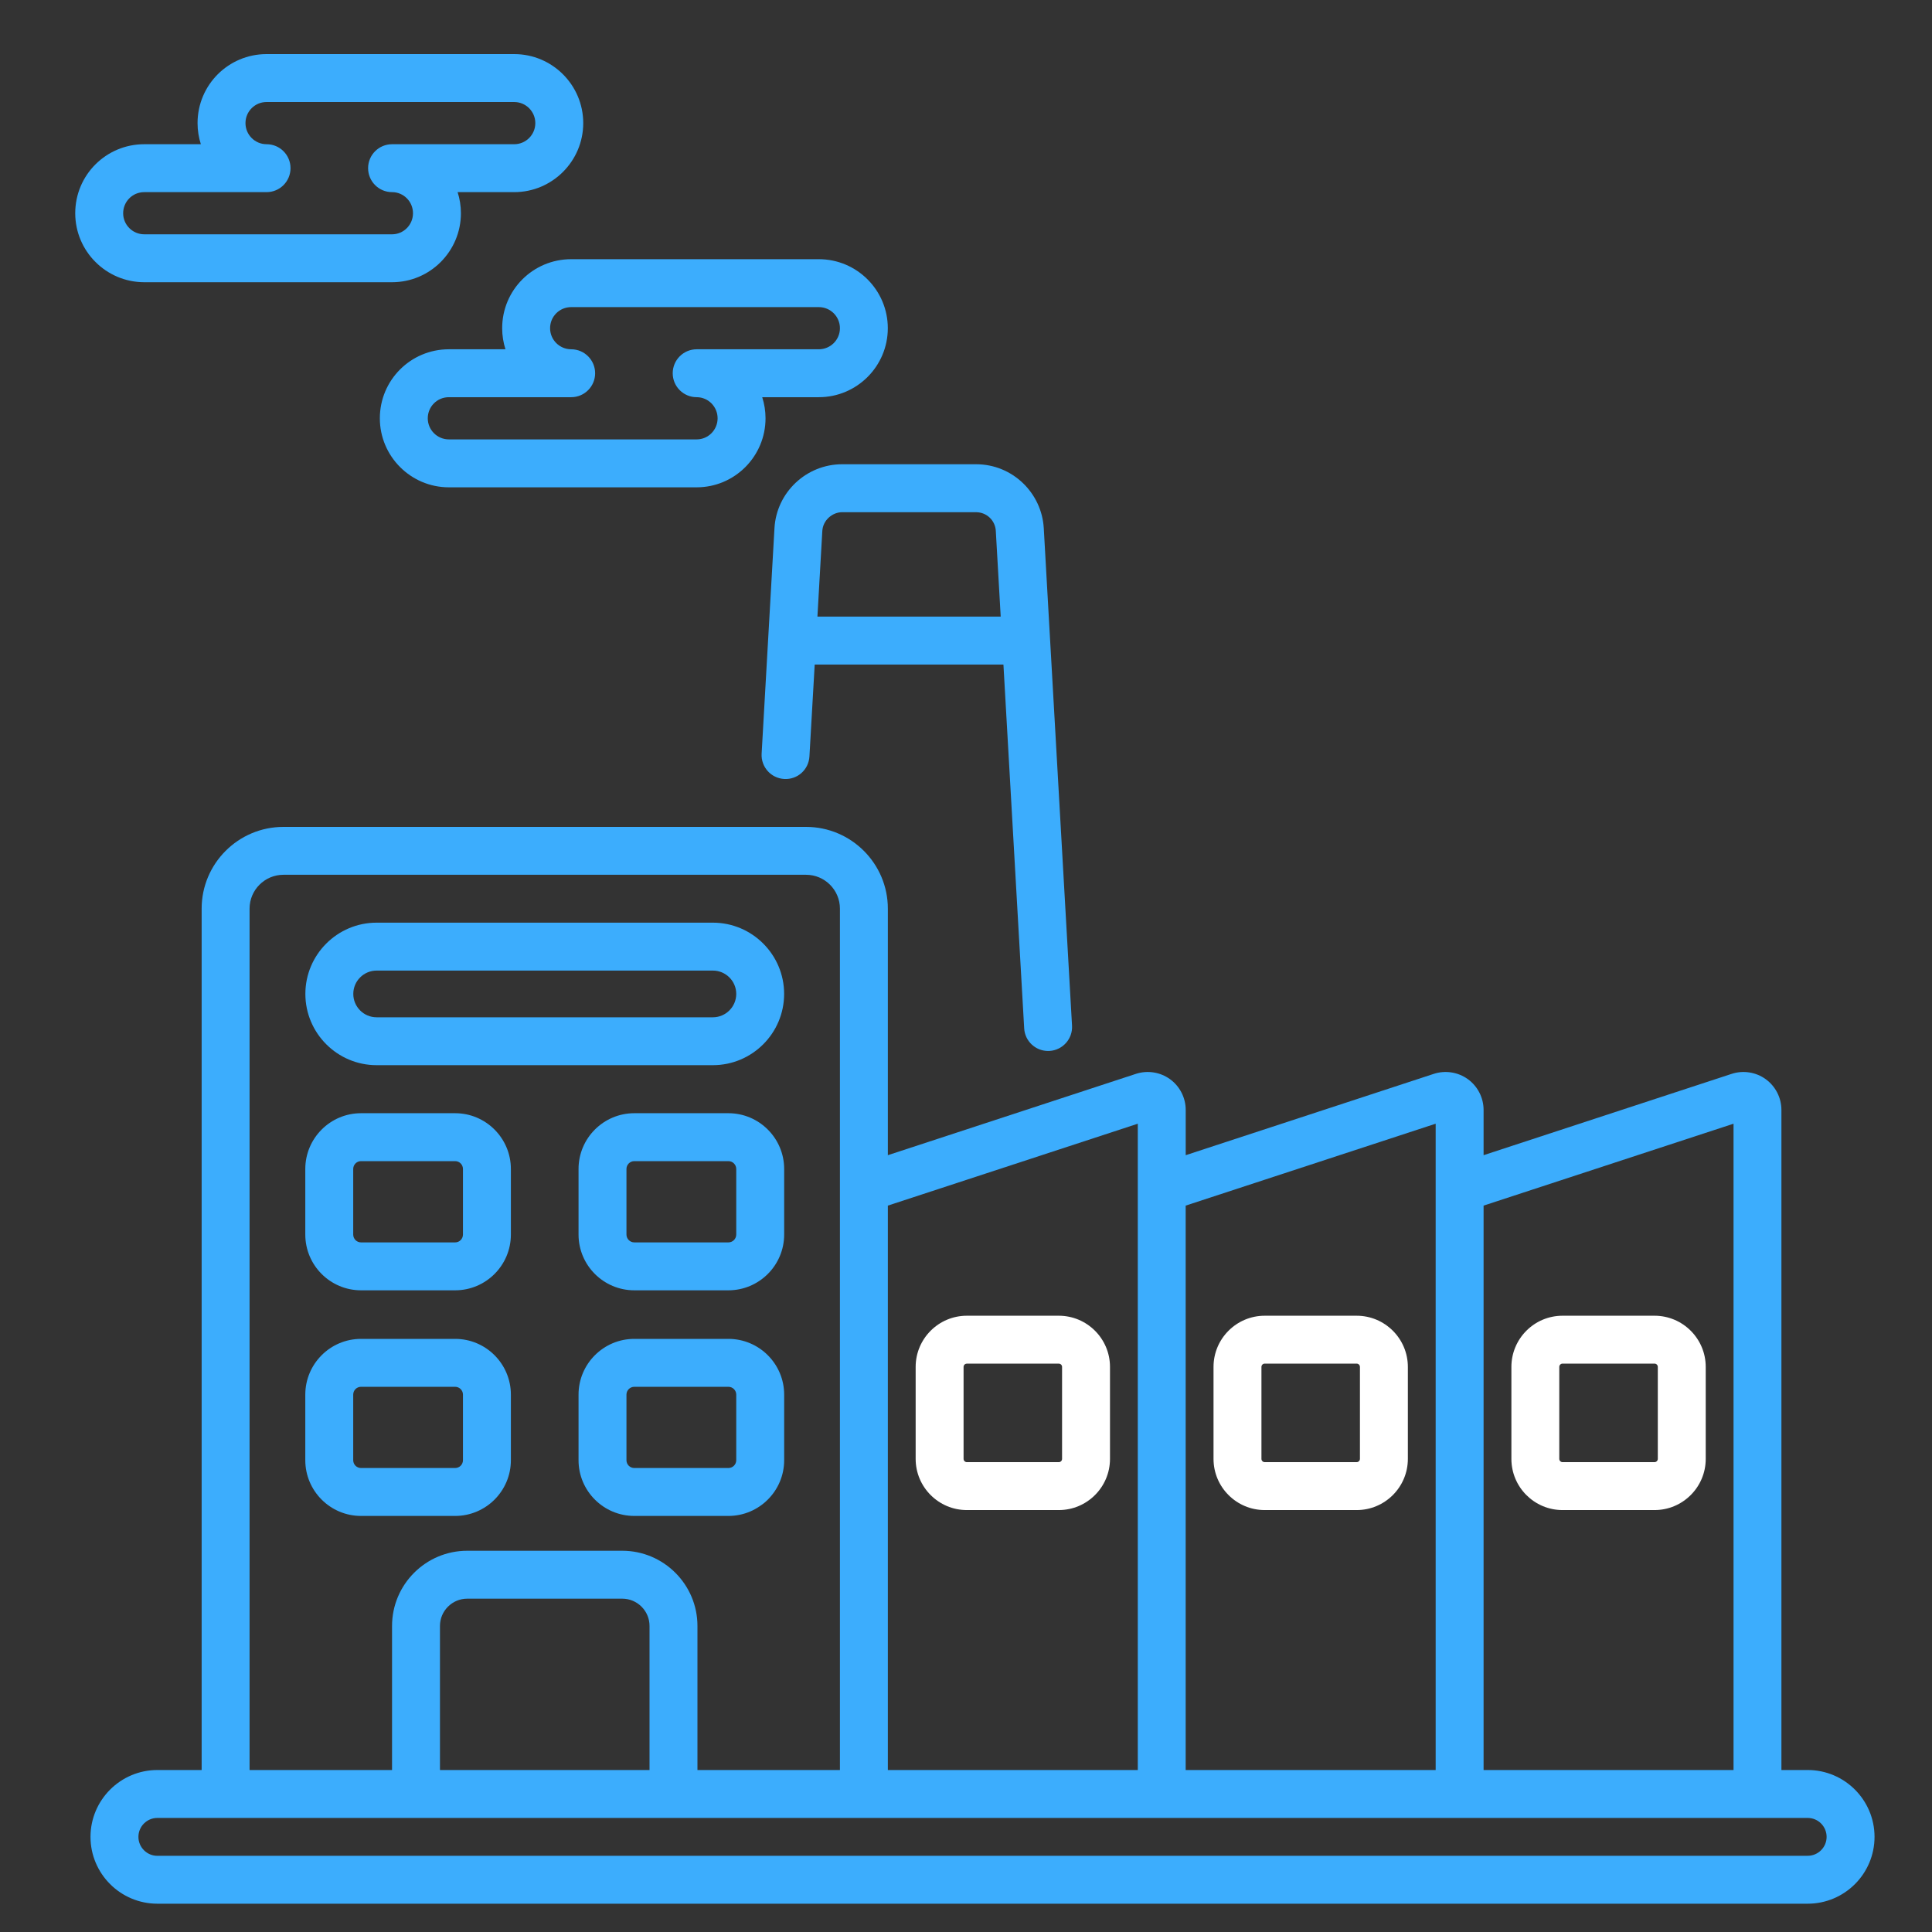<svg width="51" height="51" viewBox="0 0 51 51" fill="none" xmlns="http://www.w3.org/2000/svg">
<rect x="0" y="0" width="51" height="51" fill="#333333" stroke="none"/>
<g clip-path="url(#clip0_88_18489)">
<path d="M22.23 12.255C21.29 12.255 20.498 12.992 20.444 13.943V13.943C20.444 13.944 20.444 13.944 20.444 13.945L20.105 19.895C20.085 20.244 20.351 20.543 20.7 20.563C21.053 20.584 21.348 20.316 21.367 19.967L21.506 17.542H26.488L27.036 27.147C27.055 27.483 27.334 27.743 27.667 27.743C27.679 27.743 27.691 27.743 27.704 27.742C28.052 27.722 28.319 27.423 28.299 27.075C27.458 12.284 27.646 15.586 27.553 13.943C27.5 13.015 26.73 12.255 25.767 12.255L22.23 12.255ZM21.578 16.277L21.707 14.017C21.724 13.726 21.979 13.521 22.229 13.521H25.765C26.044 13.521 26.273 13.737 26.287 14.017L26.416 16.277H21.578Z" fill="#3cadfd"/>
<path d="M41.247 39.862H43.676C44.421 39.862 45.027 39.256 45.027 38.511V36.083C45.027 35.338 44.421 34.732 43.676 34.732H41.247C40.502 34.732 39.897 35.338 39.897 36.083V38.511C39.897 39.256 40.502 39.862 41.247 39.862ZM41.161 36.083C41.161 36.035 41.2 35.996 41.247 35.996H43.676C43.723 35.996 43.762 36.035 43.762 36.083V38.511C43.762 38.558 43.723 38.597 43.676 38.597H41.247C41.2 38.597 41.161 38.558 41.161 38.511V36.083Z" fill="white"/>
<path d="M33.385 39.862H35.813C36.558 39.862 37.164 39.256 37.164 38.511V36.083C37.164 35.338 36.558 34.732 35.813 34.732H33.385C32.64 34.732 32.034 35.338 32.034 36.083V38.511C32.034 39.256 32.64 39.862 33.385 39.862ZM33.299 36.083C33.299 36.035 33.337 35.996 33.385 35.996H35.813C35.86 35.996 35.899 36.035 35.899 36.083V38.511C35.899 38.558 35.86 38.597 35.813 38.597H33.385C33.337 38.597 33.299 38.558 33.299 38.511V36.083Z" fill="white"/>
<path d="M27.95 34.732H25.522C24.777 34.732 24.171 35.338 24.171 36.083V38.511C24.171 39.256 24.777 39.862 25.522 39.862H27.95C28.695 39.862 29.301 39.256 29.301 38.511V36.083C29.301 35.338 28.695 34.732 27.95 34.732ZM28.036 38.511C28.036 38.559 27.998 38.597 27.95 38.597H25.522C25.475 38.597 25.436 38.558 25.436 38.511V36.083C25.436 36.035 25.475 35.997 25.522 35.997H27.95C27.998 35.997 28.036 36.035 28.036 36.083V38.511Z" fill="white"/>
<path d="M23.437 23.986C23.437 22.796 22.468 21.828 21.278 21.828H7.482C6.291 21.828 5.323 22.796 5.323 23.986V46.724H4.154C3.181 46.724 2.389 47.516 2.389 48.489C2.389 49.462 3.181 50.253 4.154 50.253L47.719 50.253C48.692 50.253 49.483 49.462 49.483 48.489C49.483 47.516 48.692 46.724 47.719 46.724H47.025V29.299C47.025 28.979 46.87 28.676 46.611 28.488C46.352 28.3 46.015 28.248 45.712 28.347L39.163 30.494V29.299C39.163 28.979 39.008 28.676 38.749 28.488C38.489 28.3 38.153 28.248 37.849 28.347L31.3 30.494V29.299C31.3 28.979 31.145 28.676 30.886 28.488C30.626 28.3 30.29 28.248 29.986 28.347L23.437 30.494V23.986ZM6.588 23.986C6.588 23.493 6.989 23.092 7.482 23.092H21.278C21.771 23.092 22.172 23.493 22.172 23.986V46.724H18.411V42.921C18.411 41.827 17.52 40.936 16.426 40.936H12.334C11.239 40.936 10.349 41.827 10.349 42.921V46.724H6.588V23.986ZM17.146 46.724H11.614V42.921C11.614 42.524 11.937 42.201 12.334 42.201H16.426C16.823 42.201 17.146 42.524 17.146 42.921V46.724H17.146ZM48.218 48.489C48.218 48.764 47.994 48.988 47.719 48.988L4.154 48.989C3.878 48.989 3.654 48.764 3.654 48.489C3.654 48.213 3.878 47.989 4.154 47.989H47.719C47.994 47.989 48.218 48.213 48.218 48.489ZM45.761 29.663V46.724H39.163V31.825L45.761 29.663ZM37.898 29.663V46.724H31.299V31.825L37.898 29.663ZM23.437 31.825L30.035 29.663V46.724H23.437V31.825Z" fill="#3cadfd"/>
<path d="M9.942 28.118H18.818C19.856 28.118 20.699 27.274 20.699 26.237C20.699 25.2 19.855 24.356 18.818 24.356H9.942C8.905 24.356 8.061 25.2 8.061 26.237C8.061 27.274 8.905 28.118 9.942 28.118ZM9.942 25.621H18.818C19.158 25.621 19.435 25.897 19.435 26.237C19.435 26.577 19.158 26.854 18.818 26.854H9.942C9.602 26.854 9.326 26.577 9.326 26.237C9.326 25.897 9.602 25.621 9.942 25.621Z" fill="#3cadfd"/>
<path d="M9.53 34.061H12.015C12.826 34.061 13.486 33.401 13.486 32.589V30.858C13.486 30.047 12.826 29.386 12.015 29.386H9.53C8.719 29.386 8.059 30.047 8.059 30.858V32.589C8.059 33.401 8.719 34.061 9.53 34.061ZM9.324 30.858C9.324 30.744 9.416 30.651 9.53 30.651H12.015C12.129 30.651 12.221 30.744 12.221 30.858V32.589C12.221 32.703 12.129 32.796 12.015 32.796H9.53C9.416 32.796 9.324 32.703 9.324 32.589V30.858Z" fill="#3cadfd"/>
<path d="M19.228 29.386H16.744C15.932 29.386 15.272 30.046 15.272 30.858V32.589C15.272 33.401 15.932 34.061 16.744 34.061H19.228C20.039 34.061 20.7 33.401 20.7 32.589V30.858C20.7 30.046 20.039 29.386 19.228 29.386ZM19.435 32.589C19.435 32.703 19.342 32.796 19.228 32.796H16.744C16.63 32.796 16.537 32.703 16.537 32.589V30.858C16.537 30.744 16.63 30.651 16.744 30.651H19.228C19.342 30.651 19.435 30.744 19.435 30.858V32.589Z" fill="#3cadfd"/>
<path d="M12.015 40.017C12.826 40.017 13.486 39.357 13.486 38.546V36.815C13.486 36.003 12.826 35.343 12.015 35.343H9.53C8.719 35.343 8.059 36.003 8.059 36.815V38.546C8.059 39.357 8.719 40.017 9.53 40.017H12.015ZM9.324 38.546V36.815C9.324 36.7 9.416 36.608 9.53 36.608H12.015C12.129 36.608 12.221 36.701 12.221 36.815V38.546C12.221 38.66 12.129 38.752 12.015 38.752H9.53C9.416 38.752 9.324 38.66 9.324 38.546Z" fill="#3cadfd"/>
<path d="M19.228 35.343H16.744C15.932 35.343 15.272 36.003 15.272 36.815V38.546C15.272 39.357 15.932 40.017 16.744 40.017H19.228C20.039 40.017 20.7 39.357 20.7 38.546V36.815C20.7 36.003 20.039 35.343 19.228 35.343ZM19.435 38.546C19.435 38.66 19.342 38.752 19.228 38.752H16.744C16.63 38.752 16.537 38.66 16.537 38.546V36.815C16.537 36.7 16.63 36.608 16.744 36.608H19.228C19.342 36.608 19.435 36.701 19.435 36.815V38.546Z" fill="#3cadfd"/>
<path d="M13.256 8.664C13.256 8.858 13.287 9.045 13.343 9.22H11.849C10.842 9.22 10.027 10.034 10.027 11.042C10.027 12.047 10.845 12.864 11.849 12.864H18.39C19.393 12.864 20.208 12.047 20.208 11.042C20.208 10.848 20.177 10.661 20.121 10.485H21.615C22.619 10.485 23.436 9.668 23.436 8.664C23.436 7.659 22.619 6.842 21.615 6.842H15.078C14.071 6.842 13.256 7.655 13.256 8.664ZM22.172 8.664C22.172 8.971 21.922 9.22 21.615 9.22H18.391C18.041 9.22 17.758 9.504 17.758 9.853C17.758 10.202 18.041 10.485 18.391 10.485C18.695 10.485 18.943 10.735 18.943 11.042C18.943 11.349 18.695 11.599 18.391 11.599H11.849C11.542 11.599 11.292 11.349 11.292 11.042C11.292 10.737 11.536 10.485 11.849 10.485H15.078C15.427 10.485 15.71 10.202 15.71 9.853C15.71 9.504 15.427 9.22 15.078 9.22C14.771 9.22 14.521 8.971 14.521 8.664C14.521 8.354 14.77 8.107 15.078 8.107H21.615C21.922 8.107 22.172 8.356 22.172 8.664Z" fill="#3cadfd"/>
<path d="M3.808 7.45H10.35C11.352 7.45 12.167 6.633 12.167 5.629C12.167 5.434 12.136 5.247 12.08 5.072H13.574C14.579 5.072 15.396 4.254 15.396 3.25C15.396 2.245 14.579 1.428 13.574 1.428H7.037C6.03 1.428 5.215 2.242 5.215 3.25C5.215 3.444 5.246 3.631 5.302 3.807H3.808C2.804 3.807 1.986 4.617 1.986 5.629C1.986 6.633 2.804 7.45 3.808 7.45ZM3.808 5.072H7.037C7.386 5.072 7.669 4.789 7.669 4.439C7.669 4.09 7.386 3.807 7.037 3.807C6.73 3.807 6.48 3.557 6.48 3.25C6.48 2.941 6.729 2.693 7.037 2.693H13.574C13.881 2.693 14.131 2.943 14.131 3.25C14.131 3.557 13.881 3.807 13.574 3.807H10.35C10 3.807 9.717 4.09 9.717 4.439C9.717 4.789 10 5.072 10.35 5.072C10.654 5.072 10.902 5.321 10.902 5.629C10.902 5.936 10.654 6.185 10.35 6.185H3.808C3.501 6.185 3.251 5.936 3.251 5.629C3.251 5.328 3.491 5.072 3.808 5.072Z" fill="#3cadfd"/>
</g>
<defs>
<clipPath id="clip0_88_18489">
<rect width="50" height="50" fill="white" transform="translate(0.735 0.841)"/>
</clipPath>
</defs>
</svg>
